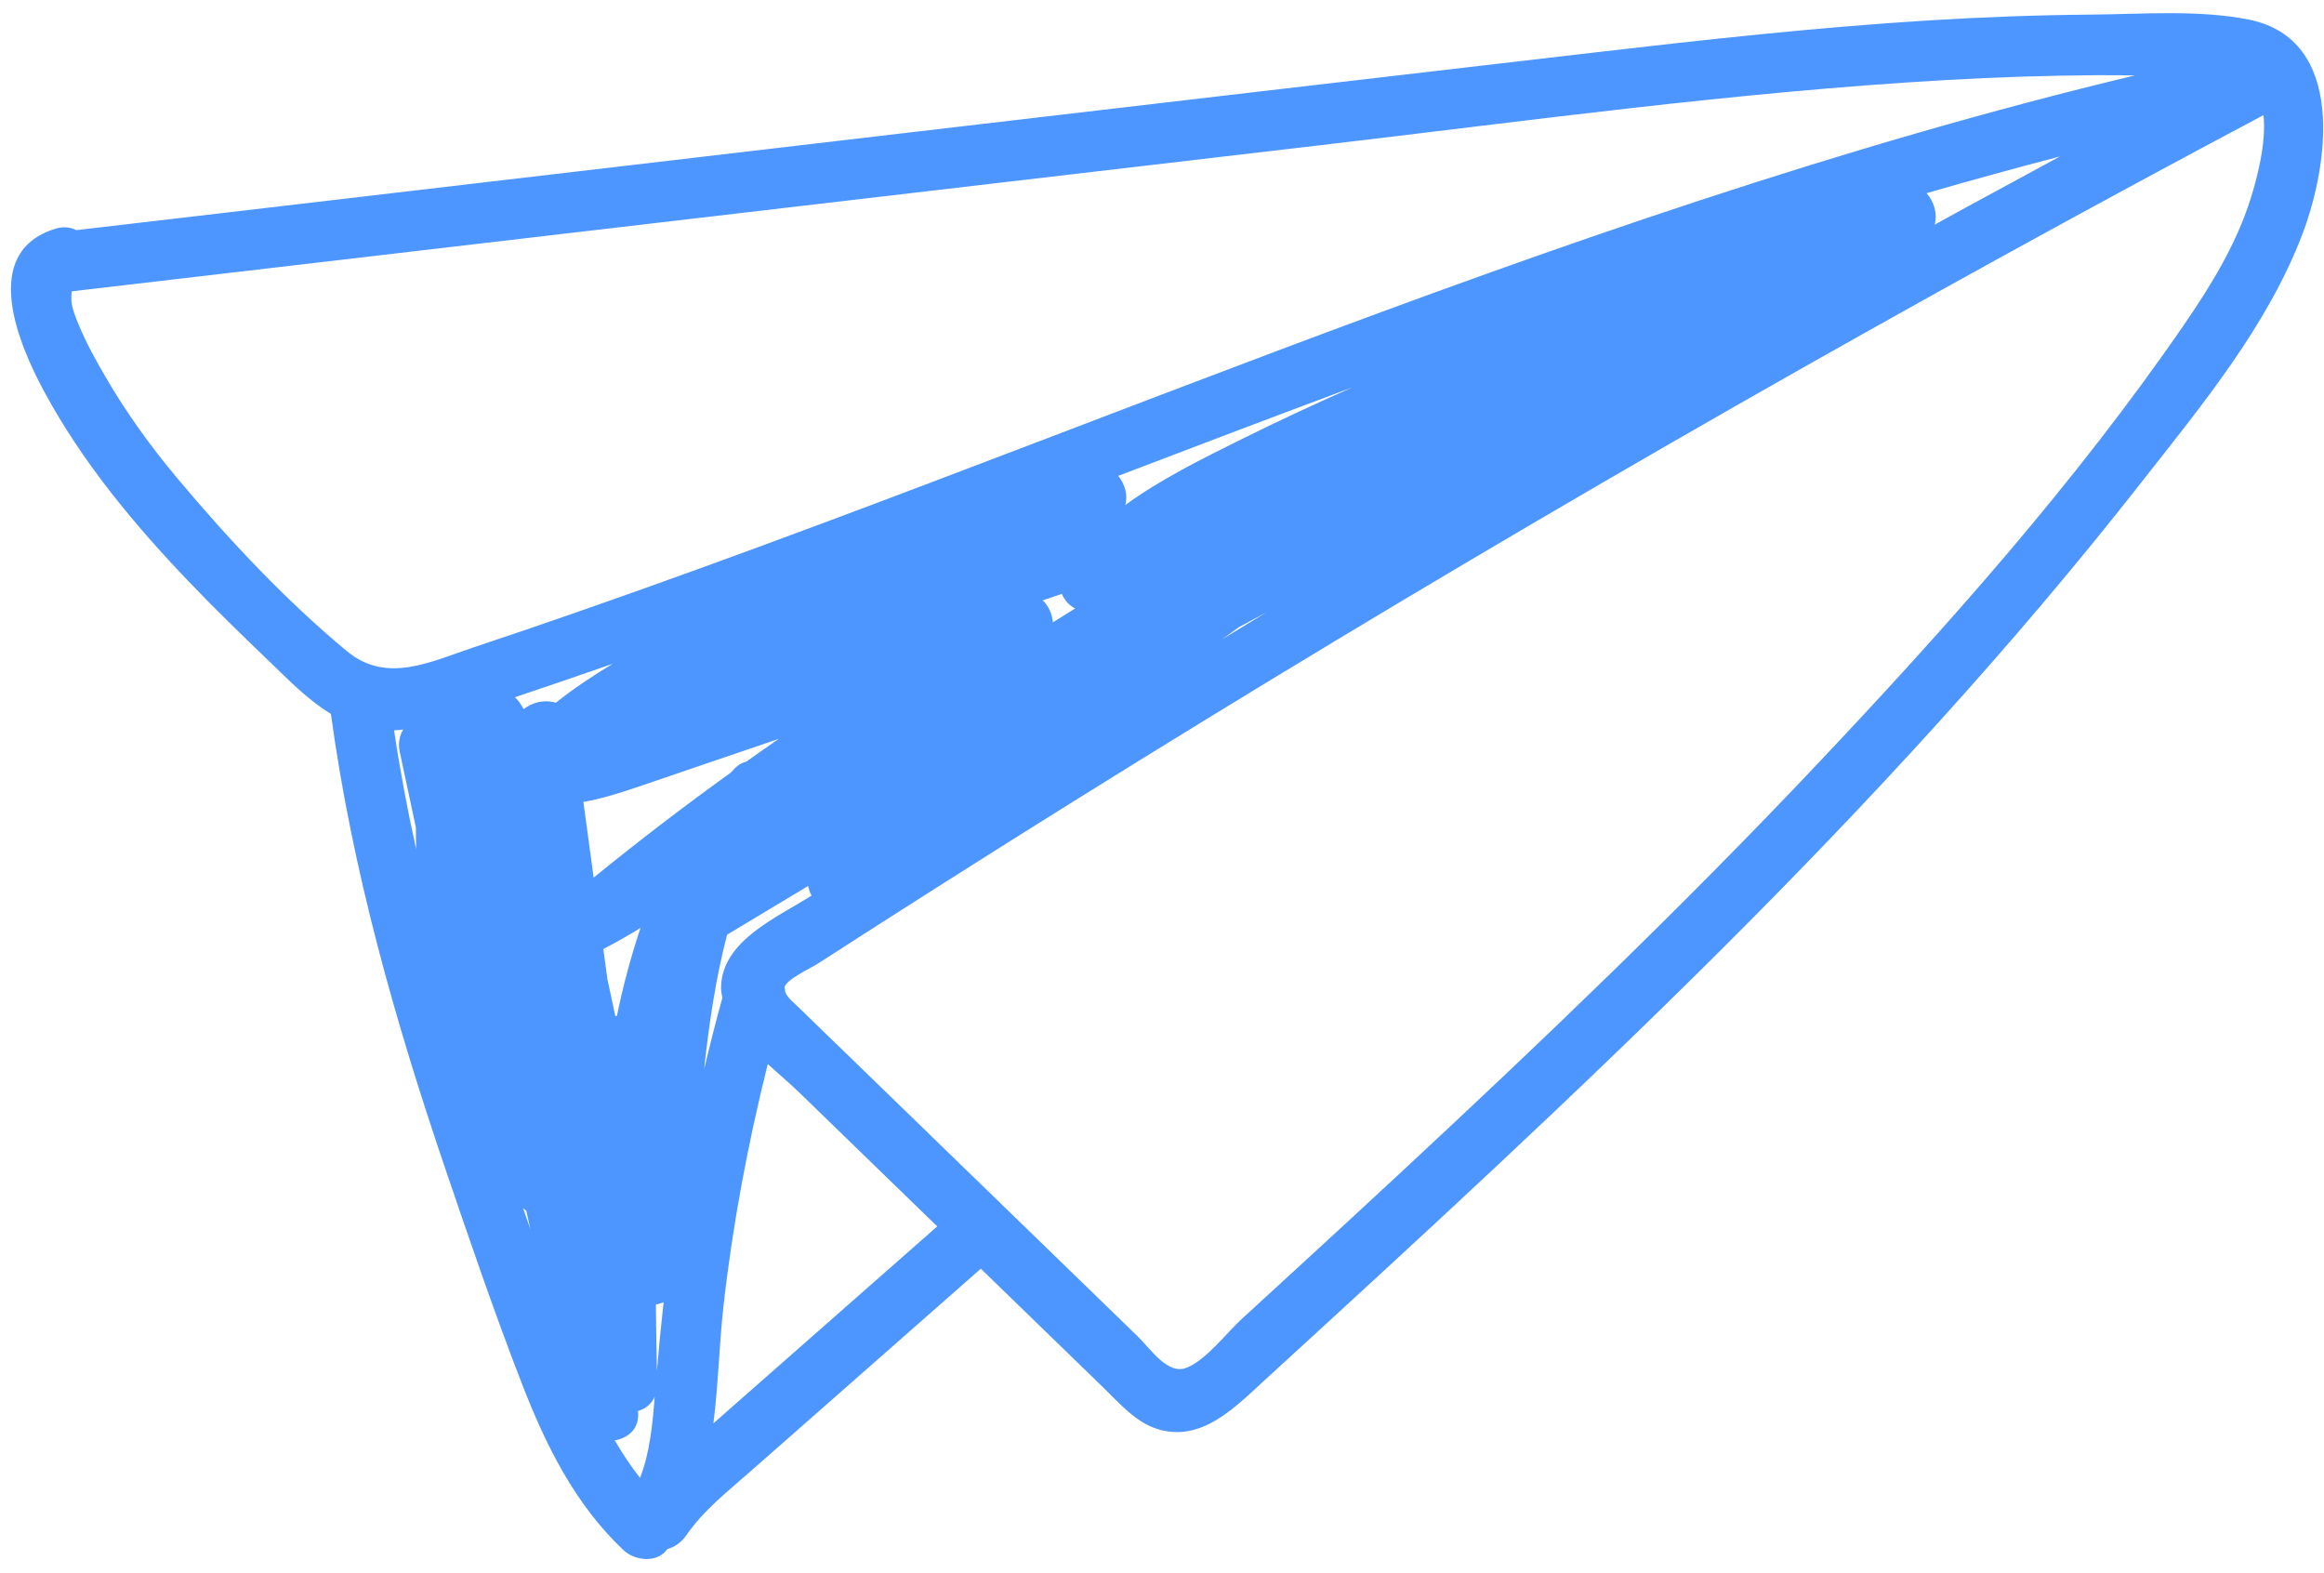 <?xml version="1.0" encoding="UTF-8"?> <svg xmlns="http://www.w3.org/2000/svg" width="133" height="90" viewBox="0 0 133 90" fill="none"><path d="M128.687 1.12C125.816 0.549 122.618 0.811 119.705 0.835C116.589 0.861 113.475 0.977 110.365 1.169C103.954 1.566 97.567 2.27 91.188 3.011C65.052 6.045 38.921 9.126 12.788 12.185C9.981 12.513 7.174 12.842 4.366 13.17C4.034 13 3.627 12.945 3.157 13.092C-1.186 14.447 1.072 19.704 2.52 22.391C4.691 26.421 7.659 29.994 10.812 33.289C12.29 34.834 13.823 36.325 15.367 37.804C16.485 38.874 17.606 40.051 18.937 40.85C20.152 49.758 22.592 58.38 25.484 66.879C26.879 70.98 28.286 75.093 29.849 79.133C31.217 82.669 32.892 86.077 35.686 88.71C36.311 89.299 37.542 89.463 38.142 88.71C38.159 88.688 38.174 88.665 38.191 88.643C38.622 88.526 39.013 88.243 39.285 87.846C40.258 86.428 41.661 85.332 42.942 84.205C44.463 82.867 45.985 81.528 47.506 80.19C50.381 77.66 53.257 75.131 56.132 72.601C57.323 73.756 58.514 74.912 59.704 76.067C60.849 77.178 61.994 78.29 63.14 79.401C64.059 80.293 64.98 81.385 66.245 81.778C68.755 82.558 70.677 80.533 72.361 78.993C90.024 62.83 107.74 46.503 122.547 27.604C126 23.197 129.743 18.692 131.76 13.406C133.272 9.444 134.299 2.236 128.687 1.12ZM41.265 56.476C41.26 56.693 41.304 56.899 41.339 57.107C40.965 58.465 40.618 59.828 40.294 61.197C40.577 58.58 40.958 55.989 41.61 53.487C43.156 52.558 44.702 51.629 46.248 50.7C46.288 50.891 46.353 51.076 46.444 51.247L46.441 51.249C44.524 52.482 41.327 53.806 41.265 56.476ZM61.53 34.819C61.104 35.083 60.679 35.347 60.255 35.614C60.22 35.141 60.008 34.679 59.675 34.354C60.039 34.23 60.404 34.107 60.768 33.984C60.919 34.34 61.174 34.641 61.53 34.819ZM36.569 45.007C39.029 44.172 41.487 43.33 43.946 42.492C44.154 42.421 44.361 42.35 44.569 42.28C43.949 42.705 43.338 43.143 42.725 43.577C42.454 43.649 42.193 43.799 41.968 44.059C41.919 44.115 41.864 44.164 41.814 44.22C39.141 46.139 36.529 48.142 33.974 50.221C33.778 48.778 33.583 47.334 33.387 45.891C34.451 45.705 35.503 45.369 36.569 45.007ZM35.303 58.148C35.272 58.141 35.241 58.139 35.21 58.133C35.059 57.439 34.918 56.743 34.764 56.05C34.685 55.47 34.607 54.889 34.528 54.309C35.254 53.93 35.964 53.527 36.658 53.098C36.099 54.758 35.653 56.444 35.303 58.148ZM37.535 74.649C37.689 74.626 37.837 74.582 37.978 74.522C37.833 75.826 37.704 77.132 37.595 78.44C37.569 77.178 37.546 75.914 37.535 74.649ZM71.008 25.155C68.761 26.273 66.441 27.415 64.397 28.9C64.56 28.353 64.381 27.708 63.994 27.231C68.456 25.528 72.92 23.833 77.395 22.166C75.246 23.119 73.113 24.107 71.008 25.155ZM31.807 40.215C31.21 40.024 30.487 40.163 29.974 40.581C29.883 40.448 29.81 40.302 29.715 40.172C29.641 40.071 29.554 39.984 29.465 39.9C31.335 39.269 33.205 38.638 35.067 37.985C33.934 38.665 32.836 39.397 31.807 40.215ZM22.877 43.026C23.184 44.466 23.492 45.906 23.799 47.345C23.797 47.764 23.811 48.182 23.817 48.6C23.318 46.346 22.892 44.078 22.553 41.793C22.727 41.786 22.901 41.767 23.075 41.748C22.867 42.095 22.77 42.525 22.877 43.026ZM29.944 69.136C29.997 69.201 30.062 69.236 30.121 69.288C30.199 69.635 30.269 69.984 30.348 70.331C30.206 69.925 30.068 69.517 29.927 69.111C29.933 69.118 29.938 69.127 29.944 69.136ZM70.908 35.885C71.43 35.604 71.951 35.323 72.473 35.042C71.63 35.552 70.789 36.066 69.948 36.579C70.268 36.347 70.588 36.116 70.908 35.885ZM110.255 11.054C112.789 10.319 115.333 9.621 117.885 8.955C115.496 10.256 113.097 11.539 110.717 12.857C110.893 12.254 110.689 11.539 110.255 11.054ZM10.155 27.378C8.645 25.578 7.266 23.671 6.081 21.64C5.505 20.653 4.933 19.631 4.498 18.571C4.332 18.166 4.159 17.756 4.097 17.318C4.067 17.109 4.091 16.856 4.103 16.672C27.877 13.89 51.651 11.108 75.425 8.326C87.382 6.927 99.352 5.262 111.377 4.58C114.26 4.417 117.147 4.321 120.035 4.303C120.75 4.298 121.465 4.31 122.179 4.315C105.386 8.337 89.063 14.065 72.913 20.144C64.131 23.449 55.385 26.85 46.591 30.124C42.146 31.779 37.689 33.402 33.21 34.963C31.176 35.672 29.137 36.369 27.093 37.05C24.623 37.873 22.127 39.145 19.859 37.267C16.36 34.371 13.07 30.854 10.155 27.378ZM35.183 82.424C35.952 82.294 36.613 81.744 36.514 80.788C36.513 80.774 36.512 80.759 36.511 80.745C36.924 80.624 37.28 80.357 37.467 79.925C37.349 81.463 37.2 83.112 36.628 84.572C36.093 83.891 35.615 83.172 35.183 82.424ZM44.79 77.964C43.469 79.126 42.148 80.288 40.827 81.45C41.112 79.214 41.16 76.908 41.407 74.712C41.932 70.052 42.804 65.439 43.938 60.891C44.57 61.466 45.207 62.001 45.715 62.494C48.356 65.056 50.996 67.618 53.637 70.18C50.688 72.775 47.739 75.369 44.79 77.964ZM128.796 11.384C127.98 13.974 126.534 16.335 125.006 18.559C118.779 27.621 111.345 35.962 103.801 43.937C96.207 51.964 88.225 59.612 80.13 67.129C78.124 68.992 76.111 70.847 74.095 72.698C73.087 73.623 72.079 74.547 71.07 75.471C70.186 76.281 69.012 77.843 67.894 78.275C66.82 78.69 65.853 77.194 65.105 76.469C63.96 75.358 62.815 74.246 61.669 73.135C59.542 71.071 57.415 69.007 55.288 66.944C53.079 64.801 50.871 62.658 48.662 60.515C47.68 59.563 46.692 58.616 45.717 57.658C45.456 57.402 45.054 57.093 44.933 56.758C44.929 56.665 44.919 56.575 44.899 56.488C45.005 56.044 46.411 55.397 46.789 55.153C51.657 52.012 56.548 48.908 61.464 45.841C81.409 33.399 101.741 21.577 122.421 10.399C124.788 9.12 127.161 7.851 129.537 6.588C129.716 8.21 129.129 10.329 128.796 11.384Z" fill="#4D96FF"></path></svg> 